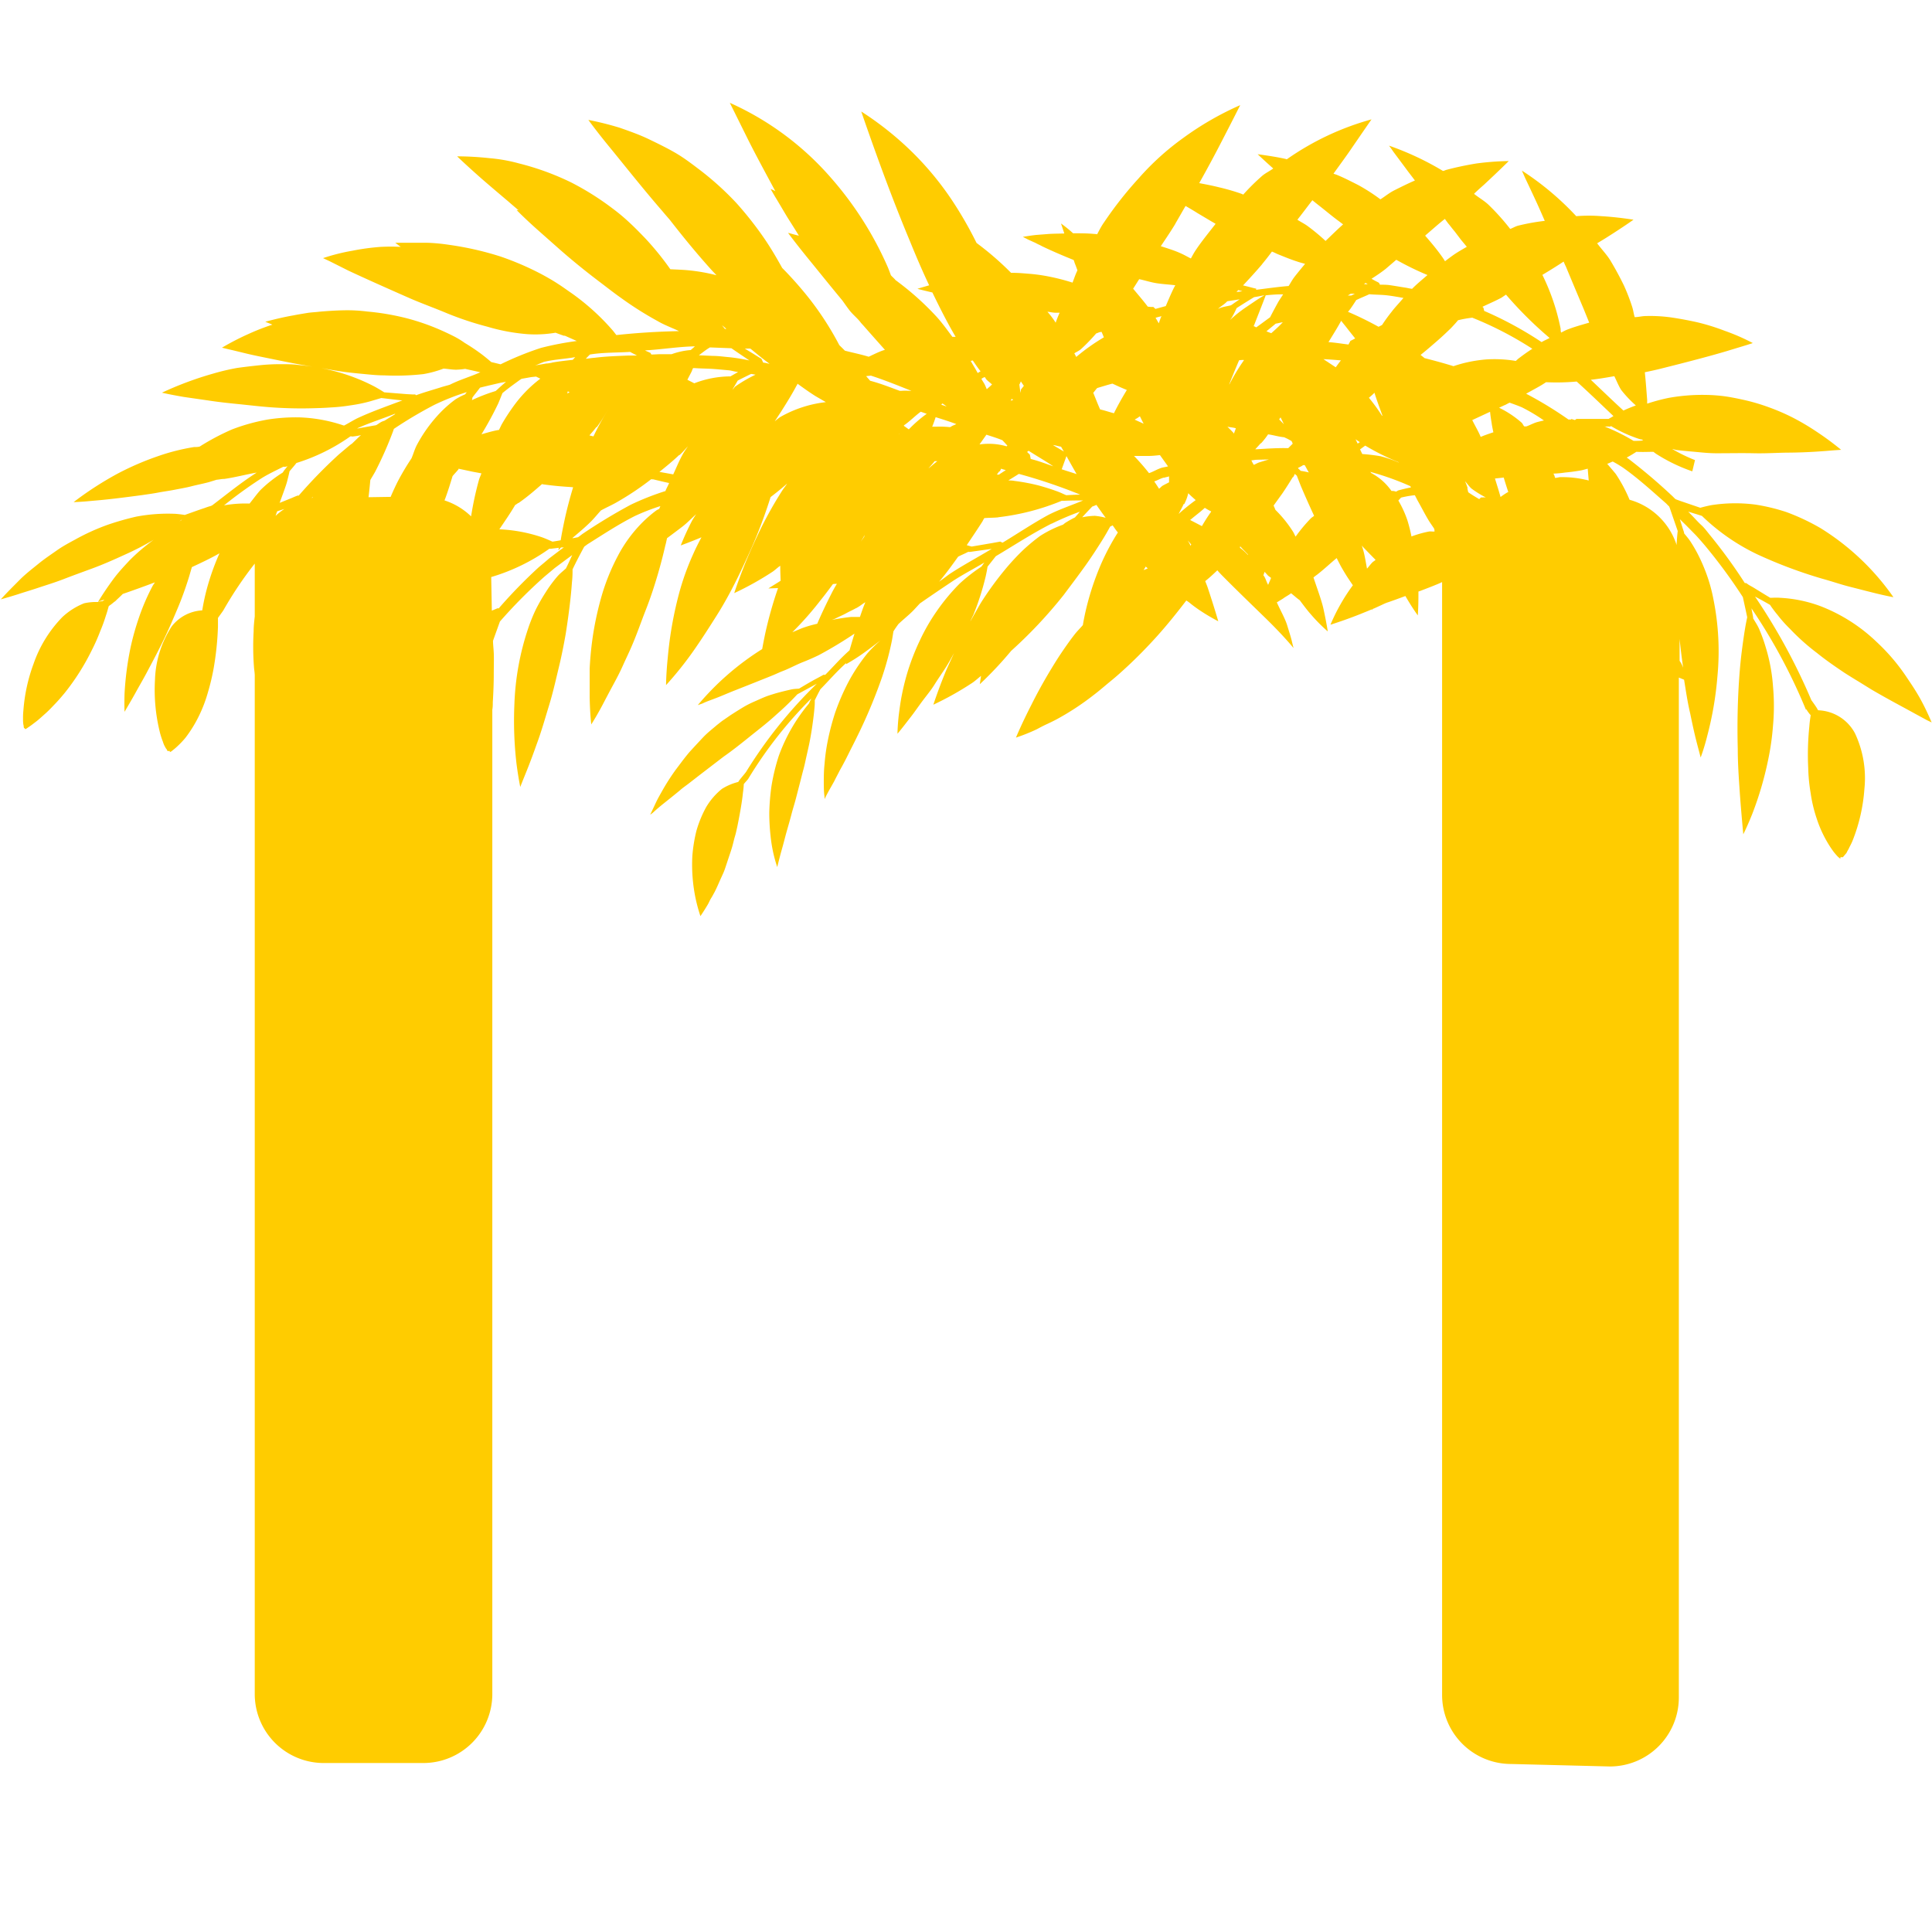<?xml version="1.0" encoding="UTF-8"?>
<svg xmlns="http://www.w3.org/2000/svg" id="Sukkah_icon" data-name="Sukkah icon" width="28" height="28" viewBox="0 0 28 28">
  <path id="Union_11" data-name="Union 11" d="M-7016.1-4499.9a1,1,0,0,1-1-1v-16.129c-.03.014-.06.028-.092.04-.071.03-.15.059-.224.088l-.027.009c0,.014,0,.036,0,.046,0,.184-.009.3-.009.3-.065-.09-.124-.184-.18-.281-.081.03-.159.059-.249.09-.039.012-.07.028-.1.042l-.1.046-.026.01v.016a.051.051,0,0,1-.009-.012c-.056.024-.115.047-.171.07-.138.055-.281.106-.431.154a2.658,2.658,0,0,1,.148-.3,2.657,2.657,0,0,1,.177-.272c-.018-.026-.037-.053-.055-.081-.035-.051-.069-.108-.1-.161s-.053-.1-.08-.152c-.1.083-.179.159-.285.242a.568.568,0,0,0-.051.039c.051.155.115.325.143.448.044.2.064.334.064.334a2.415,2.415,0,0,1-.244-.246c-.055-.062-.11-.136-.163-.207-.044-.03-.082-.067-.125-.1,0,0-.009.007-.016.012-.033.023-.069.041-.1.065l-.09.055c.048.109.119.233.148.327s.057.182.071.242.023.093.023.093c-.106-.129-.267-.3-.449-.475l-.047-.046,0,0,0,0c-.168-.163-.346-.336-.509-.5-.041-.041-.071-.072-.1-.106a.16.16,0,0,1-.016.016c-.05.048-.1.094-.159.141l.032.082c.1.3.157.5.157.5a2.933,2.933,0,0,1-.279-.166c-.046-.032-.09-.063-.134-.1a.534.534,0,0,0-.05-.035c-.122.159-.258.332-.425.518-.131.145-.274.293-.428.436-.076.071-.155.142-.236.208s-.167.142-.253.207a3.858,3.858,0,0,1-.541.355c-.046.024-.093.047-.143.07s-.1.05-.143.073a2.7,2.7,0,0,1-.3.12s.078-.191.223-.474c.07-.141.159-.306.263-.48.053-.088.109-.18.169-.269s.122-.178.191-.267c.037-.049.084-.094.124-.141.007-.048.016-.092.03-.159a3.976,3.976,0,0,1,.228-.713,3.372,3.372,0,0,1,.249-.47.045.045,0,0,0-.009-.011c-.025-.03-.044-.062-.067-.092l-.036.018c-.032.058-.07.127-.127.217s-.142.223-.235.353-.2.272-.314.424a6.694,6.694,0,0,1-.763.811s0,.005-.005.007a5.377,5.377,0,0,1-.445.472s.007-.049.018-.12c-.048.036-.09.078-.14.109a4.494,4.494,0,0,1-.551.308s.06-.189.175-.472c.034-.081.083-.182.124-.275-.044.08-.083.152-.136.233s-.1.148-.148.225-.107.148-.166.226-.113.159-.176.24-.124.162-.193.244c0,0,0-.1.018-.265.011-.083.023-.186.046-.3a3.37,3.37,0,0,1,.094-.368,3.4,3.4,0,0,1,.163-.412,2.814,2.814,0,0,1,.246-.429,2.924,2.924,0,0,1,.332-.4,2.443,2.443,0,0,1,.316-.247.373.373,0,0,0,.025-.034c.007-.01.012-.018.021-.028-.146.088-.307.171-.447.262-.167.111-.329.221-.489.332-.032.034-.06.065-.093.1-.069.071-.147.131-.219.2-.025.035-.046.063-.072.106-.005.032-.011.072-.021.129a4.253,4.253,0,0,1-.143.532,7.51,7.51,0,0,1-.325.788c-.036.074-.073.15-.113.228s-.078.159-.122.24c-.021.041-.046.082-.067.124s-.044.083-.065.127c-.046.085-.1.171-.141.262,0,0,0-.023-.005-.064s-.007-.1-.007-.175,0-.166.011-.27a2.794,2.794,0,0,1,.049-.348,3.567,3.567,0,0,1,.106-.4,3.3,3.3,0,0,1,.185-.429,2.587,2.587,0,0,1,.281-.426,1.853,1.853,0,0,1,.189-.187c-.076.057-.152.117-.231.173a2.813,2.813,0,0,1-.267.171l0-.016c-.136.122-.246.251-.371.378a.12.12,0,0,0-.009.016c-.023.042-.048.092-.074.145a.863.863,0,0,1-.005.12c-.005.06-.014.134-.026.221s-.028.189-.051.3c-.012.055-.025.113-.039.175s-.026.124-.044.189-.034.134-.053.205l-.056.217c-.02.076-.044.15-.065.231s-.044.159-.067.24-.044.169-.069.256-.046.173-.069.263a2.171,2.171,0,0,1-.058-.21,2.172,2.172,0,0,1-.039-.246,3.083,3.083,0,0,1-.018-.329,3.257,3.257,0,0,1,.032-.39,2.915,2.915,0,0,1,.106-.437,2.5,2.5,0,0,1,.437-.758c.005-.012.012-.028.018-.039a.352.352,0,0,0,.016-.034,6.106,6.106,0,0,0-.914,1.164s0,0,0,0c-.016.023-.039.044-.065.078,0,.032-.005.074-.012.127-.012.122-.041.288-.08.482-.011.048-.021.1-.035.145s-.025.1-.041.155-.032.1-.051.157-.036.11-.055.165-.046.107-.071.164-.049.113-.078.169c-.016.028-.03.057-.048.085s-.03.058-.046.088c-.034.058-.071.117-.111.175a2.413,2.413,0,0,1-.069-.252,2.4,2.4,0,0,1-.048-.62,2.22,2.22,0,0,1,.059-.364,1.649,1.649,0,0,1,.141-.343.987.987,0,0,1,.229-.265.807.807,0,0,1,.235-.1.082.082,0,0,0,.014-.021c.041-.053.073-.088.1-.124a6.591,6.591,0,0,1,1.026-1.279s0,0,0,0l-.267.145a.161.161,0,0,1-.016.009,3.9,3.9,0,0,1-.3.29c-.127.118-.263.221-.392.325s-.25.2-.376.288l-.343.263-.152.118c-.049.039-.1.072-.14.109-.086.071-.164.133-.228.184s-.113.093-.146.124-.055.042-.055.042c.03-.06.057-.12.085-.179s.06-.113.09-.167a3.209,3.209,0,0,1,.192-.3l.1-.133c.034-.044.067-.086.1-.125.069-.076.136-.148.2-.216s.138-.124.2-.178c.034-.026.065-.053.1-.076l.1-.069c.064-.041.124-.079.184-.115s.116-.062.171-.086.106-.048.155-.067.1-.033.14-.046c.086-.024.161-.042.219-.055s.092-.01.122-.014c.1-.06.19-.113.252-.145l.076-.041c.014-.009.019-.01.023-.014v0l.028,0c.118-.119.221-.24.352-.355.02-.069.041-.142.072-.242a6,6,0,0,1-.516.311c-.076.037-.152.07-.228.1s-.148.067-.221.1c-.035.016-.072.03-.107.044l-.1.044c-.069.028-.136.055-.2.08-.131.053-.251.1-.36.143s-.2.084-.283.115l-.109.041c-.03.012-.057.023-.078.034l-.069.024a3.958,3.958,0,0,1,.933-.812c.013-.07.027-.146.05-.252a5.874,5.874,0,0,1,.18-.632l-.14.005c.06-.039.118-.072.177-.111v0c0-.044-.005-.109-.005-.207a.028.028,0,0,1,0-.011c-.041.028-.076.064-.116.09a4.385,4.385,0,0,1-.551.307s.06-.189.175-.472c.059-.141.133-.305.219-.482a5.813,5.813,0,0,1,.306-.539c.021-.032.049-.064.07-.1l-.005.007c-.065.058-.136.115-.208.171l-.03.023a7.158,7.158,0,0,1-.275.734c-.067.148-.142.313-.225.479s-.176.337-.279.5-.216.341-.336.512a5.015,5.015,0,0,1-.4.5s0-.154.025-.4a5.468,5.468,0,0,1,.171-.956,3.732,3.732,0,0,1,.2-.549c.035-.08.076-.159.117-.237-.1.042-.2.081-.3.118a3.79,3.79,0,0,1,.161-.353c.016-.03.044-.073.063-.1-.067.059-.131.127-.2.18s-.147.111-.223.168c-.009.039-.014.069-.026.111-.03.132-.069.283-.115.438s-.1.321-.167.491-.13.356-.21.539c-.039.09-.083.18-.125.274s-.09.185-.14.277-.1.188-.15.283-.106.193-.165.286c0,0-.018-.146-.023-.387,0-.118,0-.263,0-.422a4.782,4.782,0,0,1,.053-.516,4.624,4.624,0,0,1,.127-.56,3.07,3.07,0,0,1,.226-.553,2.008,2.008,0,0,1,.342-.473,1.791,1.791,0,0,1,.216-.189.237.237,0,0,1,.044-.023c.005-.014.011-.028.016-.041a3.07,3.07,0,0,0-.368.143c-.242.122-.468.272-.688.41l-.046.034-.011.019c-.039.074-.1.186-.159.311,0,.048,0,.108-.009.187-.012.18-.041.435-.09.746-.027.154-.059.318-.1.487s-.083.36-.14.546-.113.387-.186.581c-.035.1-.072.2-.111.3s-.081.2-.122.306c0,0-.028-.131-.055-.341a5.4,5.4,0,0,1-.03-.858,3.851,3.851,0,0,1,.2-1.1,2.436,2.436,0,0,1,.111-.274,2.742,2.742,0,0,1,.145-.252,1.876,1.876,0,0,1,.173-.233c.037-.041.081-.074.12-.111a.133.133,0,0,1,.005-.012c.037-.074.056-.12.084-.18l-.1.074-.154.115-.146.122a7.227,7.227,0,0,0-.648.653c-.027.076-.06.166-.1.279,0,.044.007.1.011.175s0,.191,0,.309-.005.26-.014.406c0,.035,0,.071-.007.108v14.266a1,1,0,0,1-1,1h-1.443a1,1,0,0,1-1-1v-14.76c0-.04-.008-.08-.011-.121a3.915,3.915,0,0,1-.005-.521c0-.07.008-.143.016-.215v-.766a5.455,5.455,0,0,0-.454.676.041.041,0,0,0-.007.011l-.072.1c0,.039,0,.074,0,.127a4.359,4.359,0,0,1-.062.6,3.238,3.238,0,0,1-.083.35,2.017,2.017,0,0,1-.132.346,1.835,1.835,0,0,1-.194.314,1.266,1.266,0,0,1-.124.13.72.72,0,0,1-.063.053.1.1,0,0,1-.028.02l-.012.005h0v0l0-.016-.021,0a.027.027,0,0,1-.012,0,.089.089,0,0,1-.007-.012c0-.009-.012-.018-.019-.03l-.021-.039a.42.42,0,0,1-.02-.053,1.181,1.181,0,0,1-.042-.129,2.545,2.545,0,0,1-.073-.765,1.506,1.506,0,0,1,.242-.777.6.6,0,0,1,.443-.233,3.141,3.141,0,0,1,.1-.427,3.528,3.528,0,0,1,.15-.4c-.134.076-.267.138-.4.2-.02.065-.035.125-.06.2-.039.122-.086.254-.145.394s-.124.293-.2.451-.165.325-.258.5c-.047.088-.1.178-.15.269s-.106.186-.163.283c0,0-.005-.1,0-.263a4.423,4.423,0,0,1,.088-.673,3.8,3.8,0,0,1,.122-.433,3.1,3.1,0,0,1,.2-.461c.009-.016.021-.03.03-.046-.178.067-.333.122-.466.168-.035.037-.081.076-.116.113l0-.005a.69.69,0,0,1-.086.067c-.011.033-.021.079-.042.138a2.261,2.261,0,0,1-.083.228,2.74,2.74,0,0,1-.125.281,3.351,3.351,0,0,1-.392.616c-.041.049-.084.1-.132.15s-.094.1-.145.145-.1.092-.155.132l-.042.032-.039.028c-.013.007-.027.02-.037.025s-.027.018-.02.005a.071.071,0,0,1-.012-.011c-.007,0-.007-.007-.009-.018s0-.018-.005-.03a.523.523,0,0,1-.005-.087.983.983,0,0,1,.005-.12,2.463,2.463,0,0,1,.148-.678,1.82,1.82,0,0,1,.417-.676,1,1,0,0,1,.316-.2.806.806,0,0,1,.2-.018c.071-.118.145-.226.219-.327s.159-.191.237-.275a2.844,2.844,0,0,1,.351-.3,4.183,4.183,0,0,1-.425.219c-.157.072-.309.139-.458.194s-.293.107-.422.157-.256.088-.366.125-.208.065-.288.092c-.161.051-.256.076-.256.076.09-.1.184-.192.272-.281s.186-.163.274-.235.182-.134.267-.194.175-.108.26-.154a3.18,3.18,0,0,1,.477-.217,4.064,4.064,0,0,1,.41-.117,2.467,2.467,0,0,1,.574-.041c.058.005.1.011.132.016.117-.041.217-.078.286-.1.037-.014.065-.023.085-.028a.238.238,0,0,0,.026-.011v0l0,0h0l0,0c.212-.161.412-.325.645-.475-.159.028-.325.072-.47.092-.041,0-.073.009-.111.012l-.11.034c-.084.023-.171.039-.252.06s-.166.035-.247.051-.161.026-.239.041-.15.024-.222.035c-.148.02-.281.037-.4.051s-.228.025-.318.032c-.176.018-.284.02-.284.02a4.85,4.85,0,0,1,.638-.413,4.141,4.141,0,0,1,.588-.254,3.008,3.008,0,0,1,.52-.131c.03,0,.053,0,.081-.007a3.471,3.471,0,0,1,.465-.247,2.767,2.767,0,0,1,.528-.146,2.635,2.635,0,0,1,.456-.03,2.222,2.222,0,0,1,.636.117l.011,0c.06-.032.116-.067.18-.1.212-.1.437-.178.661-.263-.079-.007-.176-.02-.3-.034h-.007l-.166.049a2.134,2.134,0,0,1-.281.057,2.477,2.477,0,0,1-.283.03c-.093.007-.187.01-.281.012-.184.005-.367,0-.542-.011s-.35-.033-.511-.049-.306-.032-.441-.053l-.354-.051c-.2-.034-.318-.062-.318-.062a4.936,4.936,0,0,1,.744-.277,3.3,3.3,0,0,1,.343-.081c.113-.016.219-.028.323-.039s.2-.016.3-.016.188,0,.274.012a3.057,3.057,0,0,1,.473.078,2.721,2.721,0,0,1,.625.235c.062.034.106.062.14.083l.325.026.094.005a.26.26,0,0,1,.03,0v0l0,0,.012.011c.113-.041.229-.074.348-.111.046-.016.1-.028.143-.042.14-.071.3-.117.441-.18a.225.225,0,0,1-.032-.007l-.189-.042a1.046,1.046,0,0,1-.129.012c-.062,0-.122-.012-.184-.016a1.564,1.564,0,0,1-.293.08,3.573,3.573,0,0,1-.57.018c-.1,0-.191-.01-.285-.019s-.189-.018-.281-.03c-.187-.026-.371-.062-.544-.09s-.335-.062-.482-.092-.281-.056-.393-.083-.2-.049-.263-.063l-.1-.024a3.769,3.769,0,0,1,.387-.2,3.242,3.242,0,0,1,.344-.134.046.046,0,0,1-.016-.007c-.055-.021-.087-.035-.087-.035.138-.037.274-.069.406-.092.065-.013.129-.023.194-.034s.125-.012.188-.02c.125-.011.244-.018.358-.02a2.3,2.3,0,0,1,.332.018,3.593,3.593,0,0,1,.581.1,3.25,3.25,0,0,1,.472.164c.069.03.132.06.192.09s.115.063.166.1a2.907,2.907,0,0,1,.253.17c.06.046.1.081.134.109.051.011.088.021.134.032a4.484,4.484,0,0,1,.585-.238,4.413,4.413,0,0,1,.519-.1l-.171-.076a.056.056,0,0,0-.016,0c-.039-.014-.081-.028-.12-.044a1.763,1.763,0,0,1-.408.021,2.806,2.806,0,0,1-.583-.109,4.6,4.6,0,0,1-.576-.191c-.19-.08-.373-.145-.547-.221-.35-.154-.661-.293-.889-.4l-.267-.134-.1-.047a2.861,2.861,0,0,1,.429-.108,3.311,3.311,0,0,1,.406-.055c.1-.005.2-.005.29,0l-.079-.06c.146,0,.29,0,.427,0,.067,0,.136.005.2.011s.133.016.2.026a4.471,4.471,0,0,1,.7.163,4.173,4.173,0,0,1,.578.248c.044.023.085.046.125.069s.08.047.118.072c.076.048.146.1.212.145a3.337,3.337,0,0,1,.578.521c.03.033.044.055.067.083.3-.032.6-.051.908-.057-.1-.048-.208-.086-.309-.145a4.922,4.922,0,0,1-.523-.33c-.084-.059-.166-.122-.247-.184s-.157-.119-.233-.179c-.15-.118-.292-.236-.417-.346l-.331-.293c-.186-.166-.295-.279-.295-.279l.03.005c-.049-.042-.106-.09-.15-.129-.145-.122-.275-.233-.387-.33-.219-.193-.354-.323-.354-.323.161,0,.316.01.466.026a2.343,2.343,0,0,1,.429.076,3.869,3.869,0,0,1,.754.274,4.017,4.017,0,0,1,.606.381,2.728,2.728,0,0,1,.25.21c.078.072.148.145.216.215a4.147,4.147,0,0,1,.369.454c.09.005.182.007.269.016a2.639,2.639,0,0,1,.4.071c-.02-.021-.042-.044-.062-.065-.246-.272-.451-.528-.613-.736-.033-.039-.07-.08-.1-.117-.3-.346-.572-.692-.77-.933s-.312-.4-.312-.4a4.357,4.357,0,0,1,.459.115c.145.051.284.1.417.164s.258.125.378.194.23.152.334.231a4.279,4.279,0,0,1,.557.5,5.066,5.066,0,0,1,.413.526c.1.148.178.284.251.415l.005.005a5.358,5.358,0,0,1,.394.447,4.406,4.406,0,0,1,.429.667c.026.026.055.053.08.08.115.03.231.053.346.088.078-.036.159-.078.235-.1-.109-.122-.219-.246-.321-.362a.467.467,0,0,1-.041-.048c-.051-.062-.11-.106-.161-.175-.032-.042-.062-.086-.093-.129-.18-.217-.346-.424-.474-.581-.2-.244-.314-.4-.314-.4.055.013.1.028.157.041-.06-.1-.125-.2-.173-.277-.074-.124-.133-.225-.175-.293l-.062-.107a.44.44,0,0,1,.069.032c-.154-.286-.3-.555-.406-.769l-.254-.512a4.236,4.236,0,0,1,1.459,1.079,4.993,4.993,0,0,1,.82,1.279c.023.051.037.092.056.142.021.024.05.047.069.072a.21.21,0,0,1,.028.02,4.109,4.109,0,0,1,.557.5c.092.1.161.2.237.3.018,0,.032,0,.047,0-.118-.2-.229-.419-.337-.643-.129-.03-.217-.053-.217-.053.059-.02.113-.034.17-.051-.1-.212-.193-.429-.279-.641-.205-.49-.38-.961-.505-1.309s-.2-.569-.2-.569a4.6,4.6,0,0,1,.75.6,4.415,4.415,0,0,1,.569.692,5.644,5.644,0,0,1,.352.613,4.362,4.362,0,0,1,.5.433h.012c.1,0,.189.009.277.016a2.493,2.493,0,0,1,.25.036,3.062,3.062,0,0,1,.352.09c.023-.058.039-.111.071-.178-.012-.034-.028-.078-.041-.109a.311.311,0,0,0-.014-.041c-.179-.072-.341-.143-.459-.2-.019-.011-.041-.021-.06-.03s-.037-.02-.055-.027l-.09-.041c-.046-.025-.073-.037-.073-.037.065-.011.129-.021.194-.028l.179-.014c.079-.005.153-.005.229-.007l-.048-.145a1.922,1.922,0,0,1,.175.142c.1,0,.205,0,.3.009a.423.423,0,0,1,.049.005c.03-.057.059-.115.1-.173a5.5,5.5,0,0,1,.5-.636,3.838,3.838,0,0,1,.652-.59,4.38,4.38,0,0,1,.821-.472s-.1.2-.271.53c-.086.168-.2.381-.323.6.1.019.194.037.285.06a3.039,3.039,0,0,1,.314.09.324.324,0,0,1,.039.016,3.118,3.118,0,0,1,.274-.271c.048-.041.109-.069.161-.107-.138-.122-.226-.207-.226-.207.143.02.275.039.408.069l.014.005a3.965,3.965,0,0,1,1.228-.579s-.122.176-.318.462c-.065.094-.152.212-.233.325.012.005.026.009.041.014.11.044.217.1.316.15a2.7,2.7,0,0,1,.323.208c.067-.042.125-.092.2-.13.1-.05.2-.1.3-.143-.042-.057-.094-.122-.129-.171l-.182-.244c-.041-.06-.064-.09-.064-.09a4.212,4.212,0,0,1,.781.366c.018,0,.034-.012.053-.016.138-.037.282-.067.433-.092a4.036,4.036,0,0,1,.468-.035s-.138.138-.36.344c-.042.037-.1.088-.143.131.067.055.148.1.208.157a3.36,3.36,0,0,1,.316.352c.039-.014.069-.034.109-.046a3,3,0,0,1,.392-.071c-.047-.108-.1-.229-.141-.316-.06-.129-.108-.231-.141-.3l-.05-.113a4.164,4.164,0,0,1,.788.661,2.3,2.3,0,0,1,.367,0c.15.009.3.026.463.051,0,0-.148.106-.391.259-.039.025-.093.057-.136.083.065.088.15.175.2.263.07.117.132.233.187.346a2.836,2.836,0,0,1,.122.316c.016.053.02.094.035.145.057,0,.106-.016.169-.016a2.218,2.218,0,0,1,.357.02c.122.018.248.041.378.07a3.136,3.136,0,0,1,.4.124,3,3,0,0,1,.408.178s-.035.012-.1.032l-.283.086c-.238.071-.563.156-.931.248-.08.021-.166.039-.251.057.016.153.025.291.034.4,0,.025,0,.034,0,.055a2.716,2.716,0,0,1,.309-.083,2.746,2.746,0,0,1,.52-.044,2.386,2.386,0,0,1,.293.02c.1.014.2.035.311.06a2.876,2.876,0,0,1,.332.1,3.026,3.026,0,0,1,.343.148,3.482,3.482,0,0,1,.35.207,4.224,4.224,0,0,1,.353.261l-.1.007c-.062.005-.155.013-.268.02s-.249.013-.4.014-.318.013-.491.009-.36,0-.547,0c-.1,0-.189-.009-.283-.018s-.191-.016-.285-.028c-.024,0-.049-.013-.074-.016a2.265,2.265,0,0,0,.33.161l-.039.163a2.443,2.443,0,0,1-.528-.256l-.036-.027c-.069,0-.148.005-.247,0-.034.023-.08.051-.14.084a.111.111,0,0,1,.018.011,8.323,8.323,0,0,1,.636.539c.02.018.035.036.055.053l.065.024.293.1c.039-.011.086-.023.154-.037a2.256,2.256,0,0,1,.645-.009,2.781,2.781,0,0,1,.445.107,3.143,3.143,0,0,1,.5.235,3.591,3.591,0,0,1,1.055,1s-.119-.021-.3-.067c-.094-.023-.2-.051-.331-.084s-.258-.078-.408-.119a6.761,6.761,0,0,1-.936-.352,3.027,3.027,0,0,1-.8-.556l-.021-.007-.178-.055.051.053c.047.047.092.1.138.141s.088.1.131.152a7.539,7.539,0,0,1,.5.689l.009,0h.005v0s.009,0,.023.012.042.027.076.046c.062.037.152.094.256.156.037,0,.082-.005.145,0a1.969,1.969,0,0,1,.586.122,2.446,2.446,0,0,1,.811.518,2.859,2.859,0,0,1,.42.489c.067.1.136.2.2.313s.122.235.177.364l-.067-.032-.184-.1c-.153-.085-.374-.2-.62-.344l-.189-.117c-.065-.039-.131-.08-.2-.124-.131-.088-.269-.182-.4-.288a3.165,3.165,0,0,1-.394-.352,1.9,1.9,0,0,1-.184-.207c-.03-.035-.06-.076-.088-.115a.165.165,0,0,0-.018-.026h0c-.088-.05-.154-.087-.216-.119a8.752,8.752,0,0,1,.816,1.5c.026.037.053.072.086.125,0,.007.01.016.014.023a.629.629,0,0,1,.533.334,1.529,1.529,0,0,1,.136.809,2.5,2.5,0,0,1-.17.744c-.018.046-.041.084-.058.122-.009.016-.02.034-.026.048s-.018.025-.026.035l-.023.027a.049.049,0,0,1-.009.01.027.027,0,0,1-.012,0l-.023,0,0,.014s0,.007,0,.007v0l-.013-.007-.026-.023c-.02-.021-.035-.039-.055-.063a1.521,1.521,0,0,1-.1-.152,1.73,1.73,0,0,1-.152-.342,2.057,2.057,0,0,1-.086-.364,2.569,2.569,0,0,1-.035-.362,3.971,3.971,0,0,1,.016-.6c.005-.069.013-.122.02-.166a.459.459,0,0,1-.062-.084c-.005,0,0,0-.007.005a8.126,8.126,0,0,0-.79-1.47c.009.048.016.078.025.132,0,.005,0,.009,0,.014.028.048.059.094.082.143a2.322,2.322,0,0,1,.1.275,2.529,2.529,0,0,1,.106.571,3.145,3.145,0,0,1,0,.563,3.777,3.777,0,0,1-.074.514,4.866,4.866,0,0,1-.228.771c-.074.185-.129.292-.129.292-.02-.219-.039-.431-.053-.638s-.027-.4-.027-.6c-.01-.379,0-.731.021-1.028.01-.146.024-.284.039-.4s.03-.221.044-.306.024-.129.033-.173c-.024-.116-.046-.212-.063-.292a7.72,7.72,0,0,0-.555-.754c-.042-.049-.086-.1-.129-.146l-.138-.14-.092-.09c.021.064.035.113.062.193a.029.029,0,0,0,0,.012c.035.044.072.085.1.131a2.031,2.031,0,0,1,.142.259,2.53,2.53,0,0,1,.109.276,2.392,2.392,0,0,1,.074.288,3.813,3.813,0,0,1,.058,1.122,4.888,4.888,0,0,1-.143.843c-.051.207-.1.33-.1.33-.028-.111-.058-.217-.083-.323s-.048-.215-.069-.318c-.039-.163-.062-.327-.088-.486l-.076-.031v14.781a1,1,0,0,1-1,1Zm2.467-15.948a.558.558,0,0,1,.026.06c-.02-.141-.037-.282-.051-.417v.316Zm-12.3-1.146s0,0,0,0c-.058.078-.12.161-.184.24a4.657,4.657,0,0,1-.4.452l.138-.058a1.761,1.761,0,0,1,.223-.065c.018-.042.082-.194.207-.439.02-.041.053-.1.078-.14A.385.385,0,0,0-7025.928-4517Zm3.17-.881c-.286.146-.539.313-.805.471l-.12.152c-.005.036-.013.078-.026.138a3.828,3.828,0,0,1-.18.562c-.013.028-.032.063-.044.094.051-.09.1-.179.154-.271a4.713,4.713,0,0,1,.392-.532c.072-.083.148-.164.226-.238a2.764,2.764,0,0,1,.242-.2,1.653,1.653,0,0,1,.33-.162c.014-.011.025-.021.039-.03a1.516,1.516,0,0,1,.136-.076s.005-.009.009-.011c.025-.03.039-.044.06-.071A4.008,4.008,0,0,0-7022.757-4517.876Zm-2.831,1.224c-.048.027-.1.05-.143.074s-.1.048-.145.071c-.021.011-.042.018-.063.026.1-.021.2-.035.283-.044.049,0,.084,0,.125,0,.023-.067.044-.131.076-.207a.006.006,0,0,0,0-.005C-7025.5-4516.713-7025.542-4516.677-7025.588-4516.653Zm-5.278.036.065-.027a.208.208,0,0,1,.024-.009h0l.009.005a7.318,7.318,0,0,1,.584-.6c.049-.041.1-.083.148-.125l.155-.118q.026-.021.059-.042c-.013,0-.025,0-.036,0s-.024.024-.037.035,0-.025,0-.03l-.115.014c-.007,0-.016,0-.023,0a2.836,2.836,0,0,1-.842.41Zm-5.658-.146-.049.016c.021,0,.042-.007.065-.007l.02-.016s0,0,.005-.005S-7036.515-4516.766-7036.524-4516.762Zm16.84-.366a.115.115,0,0,1,.012.016c.026.042.032.08.057.122.012-.03.028-.063.042-.1-.012-.011-.026-.02-.037-.028s-.037-.042-.057-.06Zm-3.939-.383-.316.044a.122.122,0,0,0-.026,0c-.048.026-.1.046-.143.069-.081.113-.164.229-.26.344l-.016.018c.053-.036.1-.073.148-.108.194-.129.417-.247.624-.373Zm2.194.309a.5.5,0,0,0,.069-.026.29.29,0,0,0-.023-.021.035.035,0,0,0-.005-.007A.66.66,0,0,1-7021.429-4517.2Zm3.241-.016c.03-.032.053-.067.086-.1.014-.012.03-.021.044-.034-.062-.062-.122-.125-.18-.184l-.02-.024C-7018.221-4517.434-7018.21-4517.333-7018.187-4517.218Zm-1.835-.323,0,.014a.789.789,0,0,1,.111.1l.007,0c-.037-.041-.078-.078-.113-.12Zm6.328-.005c0-.013,0-.026,0-.039.005-.079.01-.138.016-.185-.047-.136-.088-.254-.116-.336l-.009-.021c-.014-.012-.027-.026-.041-.041-.2-.175-.4-.36-.628-.521a1.7,1.7,0,0,0-.148-.088c-.028.01-.048.023-.08.033.042.05.086.1.124.147a2.176,2.176,0,0,1,.2.374A1,1,0,0,1-7013.695-4517.546Zm-9.834-.422c-.069.007-.134.005-.2.011-.009.016-.016.026-.024.044-.067.106-.147.224-.23.348.025.007.053.016.071.02.122-.02.228-.039.3-.051l.088-.016.026-.005,0,0v0l.034.016c.219-.132.426-.272.659-.4.157-.081.339-.141.509-.212-.076,0-.164,0-.279.005h-.032A3.443,3.443,0,0,1-7023.529-4517.969Zm2.787.42c.005-.01.007-.018.012-.028-.018-.019-.035-.041-.051-.056C-7020.767-4517.6-7020.754-4517.577-7020.742-4517.548Zm-4.729-.148c-.026.048-.062.1-.09.147h0c.012-.021.024-.041.037-.06s.039-.053.056-.08a.107.107,0,0,0,0-.025Zm-5.015-.479a.321.321,0,0,1-.042.028c-.07.12-.15.235-.229.352a2.229,2.229,0,0,1,.622.117c.065.024.111.046.148.062.048-.007.076-.012.119-.02.012-.076.03-.171.056-.293.03-.14.071-.3.124-.475-.048-.005-.1-.007-.143-.011-.1-.007-.189-.018-.283-.03l-.025-.005C-7030.25-4518.357-7030.357-4518.264-7030.485-4518.175Zm1.927-.344a4.177,4.177,0,0,1-.488.327c-.074.044-.161.081-.238.124-.046.05-.086.1-.136.152-.087.088-.184.168-.279.249h.014l.069-.013c.021-.014.041-.03.062-.046a8.137,8.137,0,0,1,.7-.424,3.827,3.827,0,0,1,.507-.2s0,0,0-.005c.014-.036.037-.074.051-.111-.069-.014-.134-.03-.23-.053h-.021S-7028.554-4518.523-7028.558-4518.52Zm9.3-.03c-.041.067-.09.145-.148.231l-.129.179c.009.019.018.042.027.063a1.77,1.77,0,0,1,.256.318c.014.023.023.048.036.069a2.277,2.277,0,0,1,.221-.265c.014-.014.033-.023.047-.037-.076-.162-.148-.327-.194-.436l-.057-.146-.03-.025C-7019.24-4518.582-7019.246-4518.571-7019.258-4518.55Zm1.57.295-.039.042a1.575,1.575,0,0,1,.13.283,2.269,2.269,0,0,1,.06.238l.013-.005a1.6,1.6,0,0,1,.242-.067.172.172,0,0,1,.042,0h.037c0-.014,0-.028-.007-.044-.027-.042-.057-.081-.082-.124-.053-.088-.1-.182-.15-.27-.016-.028-.03-.059-.046-.088C-7017.546-4518.283-7017.61-4518.274-7017.688-4518.255Zm-3.059.323.173.09a2.408,2.408,0,0,1,.131-.205s0-.005.005-.007a1.049,1.049,0,0,1-.094-.053C-7020.6-4518.048-7020.676-4517.993-7020.747-4517.932Zm-14.609,0-.009,0-.028.021c.016-.009.033-.02.051-.028A.048.048,0,0,1-7035.356-4517.928Zm13.233-.059a.945.945,0,0,1,.154.028c-.046-.062-.09-.124-.134-.187a.443.443,0,0,1-.06.024c-.042.044-.09.094-.146.156a1.036,1.036,0,0,1,.175-.021Zm-9.043.01a4.732,4.732,0,0,1,.113-.526c.009-.034.027-.069.037-.1l-.124-.023-.207-.044a.008.008,0,0,0,0,.007c-.027.034-.06.067-.087.1-.033.108-.065.214-.107.327l-.01.025A1,1,0,0,1-7031.167-4517.976Zm-2.81-.076c-.01.026-.017.046-.023.066a1.049,1.049,0,0,1,.128-.1Zm13.139-.107c-.019.042-.051.1-.074.145v0a2.865,2.865,0,0,1,.247-.2c-.035-.032-.071-.062-.108-.1C-7020.792-4518.26-7020.809-4518.216-7020.837-4518.159Zm-13.049-.539c-.109.055-.223.108-.321.17a6.3,6.3,0,0,0-.539.39,1.779,1.779,0,0,1,.37-.026c.051-.063.1-.131.153-.191a1.9,1.9,0,0,1,.327-.258l.023-.034c.02-.024.034-.042.048-.062C-7033.848-4518.7-7033.865-4518.7-7033.887-4518.7Zm.993-.439a.1.1,0,0,0-.023,0,2.78,2.78,0,0,1-.781.385c-.03.039-.057.07-.1.12-.007.036-.018.08-.034.144s-.071.207-.109.314l.161-.065c.035-.014.062-.027.081-.034s.023-.007.023-.009l0,0h0l.009.005a7.162,7.162,0,0,1,.585-.6l.148-.125c.014-.011.026-.021.041-.03.044-.042.086-.084.131-.125C-7032.8-4519.15-7032.836-4519.145-7032.894-4519.138Zm16.165.749c.005.02.009.039.014.06.051.036.106.069.159.1l.025-.025h.021a.448.448,0,0,1,.049,0,1.436,1.436,0,0,1-.208-.129c-.033-.03-.062-.073-.093-.106A.94.94,0,0,1-7016.729-4518.389Zm-16.747.141h.009l.008-.016Zm17.231-.289-.083.009c.016.051.033.106.046.148s.024.081.035.12a.963.963,0,0,1,.1-.067l.012-.005c-.02-.062-.042-.13-.06-.19l-.005-.02Zm-16.087.275.008-.02c.028-.065.06-.134.093-.2a3.594,3.594,0,0,1,.2-.337c.028-.064.046-.133.078-.194a2.1,2.1,0,0,1,.344-.474,1.737,1.737,0,0,1,.217-.189,1.043,1.043,0,0,1,.143-.074c0-.005,0-.01.007-.012l.012-.018a3.406,3.406,0,0,0-.472.186,6.129,6.129,0,0,0-.583.346.207.207,0,0,0-.009.026,5.316,5.316,0,0,1-.261.592c-.021.039-.049.083-.072.124-.007.076-.015.158-.026.249Zm8.942-.238c.03,0,.067,0,.1.007a2.886,2.886,0,0,1,.354.067c.1.028.189.057.258.082s.1.044.138.058c.08-.005.14-.007.2-.009a7.89,7.89,0,0,0-.888-.3C-7023.278-4518.569-7023.335-4518.534-7023.39-4518.5Zm5.262-.111a.831.831,0,0,1,.3.263c.018,0,.037,0,.055.007s.03-.009.042-.014c.076-.021.127-.032.186-.044a.084.084,0,0,1-.009-.018,4.009,4.009,0,0,0-.583-.208A.094.094,0,0,1-7018.127-4518.611Zm-3,.07c-.049.013-.088.039-.138.055.024.035.047.07.07.106.02-.014.034-.034.055-.046s.062-.032.09-.047v-.086C-7021.078-4518.553-7021.105-4518.55-7021.13-4518.541Zm6.115.03.044.012c-.005-.058-.011-.122-.014-.171-.035.007-.062.018-.1.025-.071.012-.145.023-.225.03a1.548,1.548,0,0,1-.171.016c0,.007.005.012.009.02s.009.028.014.042c.027,0,.048-.009.074-.011h.028A1.49,1.49,0,0,1-7015.016-4518.511Zm-8.5-.12c-.009.012-.024.032-.033.046a.171.171,0,0,0,.032,0l.011-.009.086-.056c-.023-.005-.046-.013-.069-.02C-7023.5-4518.654-7023.5-4518.647-7023.515-4518.631Zm-4.638-.238c-.086.083-.186.164-.286.245l.2.036c.047-.1.086-.2.143-.3.02-.037.047-.071.069-.106C-7028.072-4518.952-7028.107-4518.91-7028.153-4518.869Zm5.544.207c.071.024.145.046.216.07-.057-.1-.1-.176-.147-.261Zm1.263.057c.065-.021.118-.057.184-.078.03-.009.063-.012.094-.021l-.117-.163c-.053.005-.1.011-.157.012-.074,0-.146,0-.219,0A3.127,3.127,0,0,1-7021.346-4518.606Zm2.166-.082s0,.007-.005.009a.166.166,0,0,0,.019.018l.021.021a1.149,1.149,0,0,1,.118.023c-.023-.036-.039-.071-.06-.106h-.023C-7019.134-4518.71-7019.156-4518.7-7019.18-4518.687Zm-5.377.026c.049-.037.1-.084.145-.118a.258.258,0,0,0-.039,0C-7024.483-4518.744-7024.525-4518.7-7024.557-4518.661Zm1.487-.212h0v0l.012.062c.109.026.219.069.327.106-.118-.08-.238-.148-.357-.225-.009.005-.014.012-.023.018l.011.009.025.025s0,0,0,0Zm3.294.073c-.028,0-.056.007-.084.009a.5.5,0,0,0,.035.065c.028-.011.053-.028.083-.037s.09-.028.136-.041Zm1.491-.15.032.067a2.645,2.645,0,0,1,.265.032,1.618,1.618,0,0,1,.267.093s-.005,0-.007-.007a3.436,3.436,0,0,1-.482-.24Zm-4.291.035c-.012-.023-.03-.051-.042-.074-.03-.005-.058-.013-.088-.02l-.03-.005C-7022.683-4518.979-7022.628-4518.951-7022.575-4518.916Zm2.851-.124c-.026.03-.053.059-.079.087l.019,0c.152-.009.306-.02.459-.016l.065-.065a.218.218,0,0,0-.018-.039l-.055-.03c-.014-.007-.035-.016-.051-.024-.08-.007-.156-.032-.233-.042C-7019.652-4519.125-7019.687-4519.08-7019.725-4519.039Zm-3.683.044a.038.038,0,0,1,.012-.009l0,0c-.023-.026-.044-.049-.073-.079-.078-.032-.155-.055-.231-.08l-.1.141a.892.892,0,0,1,.129-.009A.9.9,0,0,1-7023.407-4518.995Zm5.085-.037.035-.023c-.021-.014-.042-.027-.063-.042C-7018.341-4519.074-7018.333-4519.055-7018.322-4519.032Zm3.649-.249c-.034,0-.049,0-.081,0,.012,0,.023,0,.033.007a2.793,2.793,0,0,1,.4.2h.02c.051,0,.078,0,.12-.007a.09.09,0,0,1-.016-.012c-.014,0-.03-.005-.044-.009a2.048,2.048,0,0,1-.408-.187C-7014.657-4519.281-7014.666-4519.283-7014.673-4519.281Zm-1.985-.094c.039.081.092.168.122.244.057-.024.12-.046.184-.067-.009-.042-.02-.094-.025-.133-.012-.07-.018-.116-.023-.164Zm-12.694.1c-.028.041-.067.081-.1.122.02.005.039.011.058.014a3.533,3.533,0,0,1,.215-.39l0,0C-7029.243-4519.44-7029.276-4519.375-7029.353-4519.272Zm9.24.093a.04.04,0,0,0,0,.009c.005-.025.02-.057.028-.083-.041-.013-.083-.013-.122-.023C-7020.173-4519.242-7020.141-4519.212-7020.113-4519.179ZM-7030.3-4520l-.141.025-.025.016c-.062.046-.152.108-.252.191-.016.039-.034.086-.062.152a4.907,4.907,0,0,1-.242.445c.081-.023.164-.048.244-.062,0,0,.005,0,.009,0,.016-.03.028-.06.044-.088a2.884,2.884,0,0,1,.162-.25,1.865,1.865,0,0,1,.394-.406l-.062-.03Zm5.322.827.01,0s0,0-.005-.005A.032.032,0,0,1-7024.974-4519.171Zm.078-.125s0,0,0,.005l.071.051a1.892,1.892,0,0,1,.26-.226c-.028-.009-.057-.02-.087-.03C-7024.744-4519.433-7024.81-4519.362-7024.9-4519.3Zm-7.9.03a.189.189,0,0,0-.024.014l.246-.044a.127.127,0,0,0,.033-.007c.023-.013.041-.028.064-.041s.037-.016.056-.023c.042-.028.09-.055.134-.083.007,0,.013-.012.021-.019C-7032.447-4519.4-7032.629-4519.343-7032.8-4519.267Zm8.57-.007.037-.021c.023-.009.034-.014.053-.023-.1-.037-.2-.069-.3-.1-.013.041-.03.09-.05.138h.058A1.4,1.4,0,0,1-7024.229-4519.274Zm8.039-.32-.083.039a1.469,1.469,0,0,1,.327.217c.016.016.023.039.037.053a.108.108,0,0,0,.034,0c.055-.02.106-.05.166-.065.028-.007.056-.014.086-.02a2.55,2.55,0,0,0-.32-.191c-.057-.024-.118-.046-.177-.067C-7016.147-4519.618-7016.162-4519.608-7016.19-4519.594Zm-3.271.208c.025.025.05.05.069.071h0c-.016-.036-.034-.071-.048-.1C-7019.447-4519.406-7019.454-4519.4-7019.461-4519.385Zm-2.042-.028c-.014.011-.036.021-.051.032l.13.059c-.019-.035-.037-.072-.055-.108Zm-4.948-.468c-.053.1-.12.213-.2.339-.035.057-.081.124-.12.186a.824.824,0,0,1,.078-.062,1.719,1.719,0,0,1,.663-.217l-.15-.087c-.088-.055-.175-.118-.261-.18C-7026.445-4519.9-7026.445-4519.89-7026.451-4519.881Zm11.22.491c.02,0,.041.013.058.014l.021-.016v0h.034c.021,0,.055,0,.1,0l.332,0c.018-.011.049-.027.07-.041-.18-.171-.356-.341-.532-.5l-.007,0a3.189,3.189,0,0,1-.437.009l-.056.036c-.057.035-.157.088-.233.131a5.587,5.587,0,0,1,.613.374h.039Zm-2.93-.309.014.016a2.674,2.674,0,0,1,.178.247s0,0,.005-.005c-.039-.107-.09-.244-.115-.33C-7018.106-4519.746-7018.133-4519.724-7018.161-4519.7Zm-3.936-.141c-.02.021-.032.039-.051.062l-.007.007c.034.083.065.164.1.242.073.016.129.037.2.055.049-.1.111-.212.187-.337-.06-.025-.122-.051-.177-.078-.014-.005-.021-.011-.033-.014C-7021.957-4519.885-7022.028-4519.862-7022.1-4519.841Zm7.152-.12c.157.148.313.3.474.447.051-.024.116-.051.18-.074a1.651,1.651,0,0,1-.212-.224c-.039-.06-.067-.134-.1-.2C-7014.719-4519.993-7014.832-4519.973-7014.945-4519.961Zm-9.413.362.078.026c-.016-.013-.032-.023-.048-.036a.063.063,0,0,0-.016-.007A.119.119,0,0,0-7024.357-4519.6Zm-.067-.021h0l.007-.007A.039.039,0,0,0-7024.424-4519.62Zm1.07-.034.041-.016c-.007-.005-.016-.009-.025-.014A.116.116,0,0,1-7023.354-4519.654Zm-7.387-.263c-.1.023-.2.046-.3.071-.036.048-.067.086-.11.142,0,.01-.005.026-.007.039a2.515,2.515,0,0,1,.343-.132l.026-.023c.044-.041.084-.076.125-.11Zm.961.157a.192.192,0,0,0,.037-.021l-.027-.011A.151.151,0,0,1-7029.78-4519.76Zm6.555-.134c.005.042.012.092.016.124l.007-.044h0v-.005h0s.007-.009.023-.028a.177.177,0,0,1,.02-.025c-.016-.021-.03-.044-.044-.065A.326.326,0,0,1-7023.225-4519.894Zm-1.551.1c-.2-.08-.4-.161-.6-.226l-.069.007c.016.021.041.046.057.067.143.037.284.093.429.146l.028,0C-7024.87-4519.806-7024.824-4519.8-7024.776-4519.8Zm-2.533-.15c-.019.034-.046.078-.074.127.016-.013.027-.034.042-.046a2,2,0,0,1,.293-.171l-.064-.011C-7027.171-4520.019-7027.231-4519.989-7027.309-4519.949Zm3.535-.028c.012.023.03.05.042.071s.023.051.035.078c.025-.023.051-.044.076-.069-.023-.023-.047-.039-.072-.063s-.02-.03-.03-.042C-7023.741-4520-7023.757-4519.986-7023.774-4519.977Zm3.732-.267c-.047.111-.093.221-.14.341a.013.013,0,0,1,0,.007h0a2.939,2.939,0,0,1,.214-.355C-7019.993-4520.249-7020.018-4520.247-7020.042-4520.244Zm-7.927.148c-.016.034-.049.094-.067.131l.1.051a1.453,1.453,0,0,1,.524-.1l.036-.021c.032-.018.048-.026.076-.044-.042,0-.088-.018-.132-.023-.083-.007-.166-.016-.249-.021s-.164-.005-.246-.011h-.026C-7027.961-4520.122-7027.962-4520.113-7027.97-4520.1Zm4.04-.14c.034.059.071.117.1.173l.042-.025c-.039-.048-.074-.1-.113-.157A.214.214,0,0,1-7023.93-4520.235Zm5.289.09c.026-.034.048-.067.076-.1-.084-.007-.167-.014-.254-.018Zm1.77-.678c-.024.028-.035.042-.1.111-.053.051-.119.115-.194.18s-.156.136-.246.208c.02.016.039.03.057.046.141.036.282.074.42.117a1.894,1.894,0,0,1,.207-.058,2.1,2.1,0,0,1,.256-.039,1.869,1.869,0,0,1,.44.021h0l.033-.03c.055-.042.133-.1.207-.146a5.071,5.071,0,0,0-.871-.451C-7016.725-4520.853-7016.789-4520.844-7016.872-4520.823Zm-13.256.605c-.042.013-.076.034-.118.046l.164-.028c.023,0,.044-.005.067-.009a.115.115,0,0,0,.021-.005c.1-.018.2-.028.295-.039l.035-.039C-7029.817-4520.261-7029.981-4520.256-7030.128-4520.217Zm3.047-.122.088.055.028.016h0v0l.026.057c.03,0,.062.012.092.016-.1-.072-.186-.145-.277-.219a.2.2,0,0,0-.047,0h-.034Zm-.788.021.2.009c.083,0,.166.013.251.02a2.784,2.784,0,0,1,.279.046c-.065-.044-.159-.106-.261-.177l-.311-.012C-7027.763-4520.4-7027.807-4520.364-7027.869-4520.318Zm-1.583-.009c-.016.014-.041.041-.058.059h.007c.041-.005.079-.011.122-.014.157-.02.318-.025.479-.032.044,0,.09,0,.134,0-.026-.014-.069-.035-.1-.053C-7029.061-4520.353-7029.263-4520.358-7029.452-4520.327Zm7.373-.32-.035.013a2.6,2.6,0,0,1-.224.231c-.03.023-.062.037-.092.056.01.018.019.036.028.053a2.871,2.871,0,0,1,.4-.284h0c-.011-.027-.021-.053-.034-.08C-7022.049-4520.653-7022.065-4520.651-7022.079-4520.646Zm-6.57.26a.4.4,0,0,0,.047.021.116.116,0,0,0,.028.012h0v0l.014.025c.048,0,.094-.005.14-.005l.154,0a1.058,1.058,0,0,1,.277-.06l.034-.03.026-.023h-.017C-7028.183-4520.439-7028.413-4520.4-7028.649-4520.387Zm9.9-.122c.1.007.194.023.292.035l.025-.046,0-.005s0,0,0,0l.028-.014.044-.023c-.049-.062-.1-.125-.138-.175-.028-.034-.041-.051-.065-.081C-7018.612-4520.724-7018.675-4520.624-7018.746-4520.508Zm2.508-.643c-.09.048-.184.088-.274.131a.135.135,0,0,0,.014.014h0v0h0l.011.046a5.328,5.328,0,0,1,.832.452c.035-.021.078-.039.116-.06a5.6,5.6,0,0,1-.632-.628Zm-3.271.376-.028.023-.106.087c.021.01.047.019.07.028.059-.053.113-.1.167-.159C-7019.44-4520.79-7019.476-4520.78-7019.509-4520.775Zm3.865-.708a3.139,3.139,0,0,1,.265.782c0,.025,0,.034.007.055.024-.012.046-.024.074-.037.1-.041.219-.074.333-.107l-.081-.2c-.09-.213-.177-.42-.258-.615-.013-.024-.021-.046-.032-.07C-7015.437-4521.609-7015.537-4521.547-7015.644-4521.483Zm-11.824.786c-.021-.02-.042-.037-.065-.055.012.016.03.037.041.053,0,0,0,0,0,0h.023Zm7.814-.488c-.005.016-.058.152-.145.373-.009.025-.019.05-.03.074.014,0,.026.013.039.016.062-.044.12-.088.2-.146.03-.059.067-.129.12-.225.018-.03.047-.072.069-.107C-7019.486-4521.2-7019.573-4521.194-7019.654-4521.185Zm1.313.067c-.021.033-.046.072-.083.125-.011.014-.026.034-.037.046a4.859,4.859,0,0,1,.443.217l.051-.026a2.332,2.332,0,0,1,.139-.192c.044-.059.111-.129.171-.2-.074-.013-.15-.027-.224-.036-.09-.012-.178-.009-.271-.018C-7018.207-4521.176-7018.267-4521.153-7018.341-4521.118Zm-2.909.258c.016.026.032.053.046.08.011-.027.014-.041.026-.071,0-.009.011-.023.014-.032C-7021.194-4520.876-7021.222-4520.869-7021.25-4520.86Zm-1.448.072c.014-.042.037-.1.058-.146-.02,0-.042,0-.062,0-.039,0-.076-.011-.115-.014C-7022.778-4520.9-7022.734-4520.842-7022.7-4520.788Zm2.882-.373-.012.005c-.06.037-.146.09-.247.155a1.338,1.338,0,0,1-.064.127c-.005.011-.023.032-.03.044a1.935,1.935,0,0,1,.224-.179l.148-.1c.039-.026.083-.053.125-.078C-7019.721-4521.178-7019.767-4521.167-7019.816-4521.16Zm-1.464.145h0l.028.027.15-.041c.037-.086.069-.164.117-.263l.021-.039c-.09-.011-.186-.016-.274-.03s-.166-.041-.249-.058c-.03.046-.059.094-.088.138.071.086.145.171.212.26l.049.005h.03Zm1.071-.084a.054.054,0,0,0-.011.01c-.041.041-.083.062-.124.1l.039-.016c.048-.016.1-.023.147-.035a.039.039,0,0,1,.012-.007c.046-.034.074-.051.115-.08Zm1.745-.083.051,0,.009-.005.042-.021c-.021,0-.041,0-.06,0Zm-1.613-.053c.028,0,.057-.005.085-.01l-.059-.016Zm.371-.4c-.085.1-.17.193-.254.283a.146.146,0,0,1-.023.023l.074.018.088.023.032.007-.005.016c.157-.019.311-.042.473-.055.03-.046.049-.086.086-.134s.1-.124.152-.187c-.037-.011-.076-.02-.115-.034-.088-.028-.178-.065-.265-.1-.034-.013-.063-.03-.1-.044C-7019.609-4521.761-7019.656-4521.7-7019.707-4521.639Zm1.791.067c-.067.053-.138.1-.205.143.034.02.062.035.081.044s.023.014.027.014h0l0,0v0l.014.028c.044,0,.086,0,.131.005.078.011.155.025.235.037.032.005.062.013.1.018.063-.065.145-.132.223-.2a4.2,4.2,0,0,1-.452-.221Zm-.313.221a.489.489,0,0,0,.053,0l-.032-.018Zm.887-.7c.088.1.17.2.231.286.021.028.037.053.055.082.042-.032.083-.063.127-.094.06-.041.125-.078.189-.115-.028-.034-.057-.069-.083-.1l-.094-.124c-.034-.039-.062-.079-.094-.116l-.047-.064C-7017.153-4522.22-7017.241-4522.139-7017.342-4522.054Zm-3.623-.173c-.065.108-.138.215-.21.323.1.032.2.063.281.1.06.026.1.051.155.078.018-.032.032-.06.053-.094.084-.132.2-.272.305-.408-.019-.012-.039-.023-.058-.034l-.21-.125c-.058-.037-.115-.07-.167-.1C-7020.865-4522.4-7020.911-4522.317-7020.964-4522.227Zm1.771-.059c.044.028.1.057.14.085a2.888,2.888,0,0,1,.267.221c.083-.079.165-.161.254-.24l-.055-.042c-.076-.055-.146-.113-.217-.17s-.117-.092-.173-.138C-7019.048-4522.476-7019.117-4522.382-7019.193-4522.286Zm-6.883,6.606v0Zm2.581-1.939v0Z" transform="translate(7038 4525.465)" fill="#fc0"></path>
  <rect id="Rectangle_404" data-name="Rectangle 404" width="28" height="28" transform="translate(0)" fill="none"></rect>
</svg>

